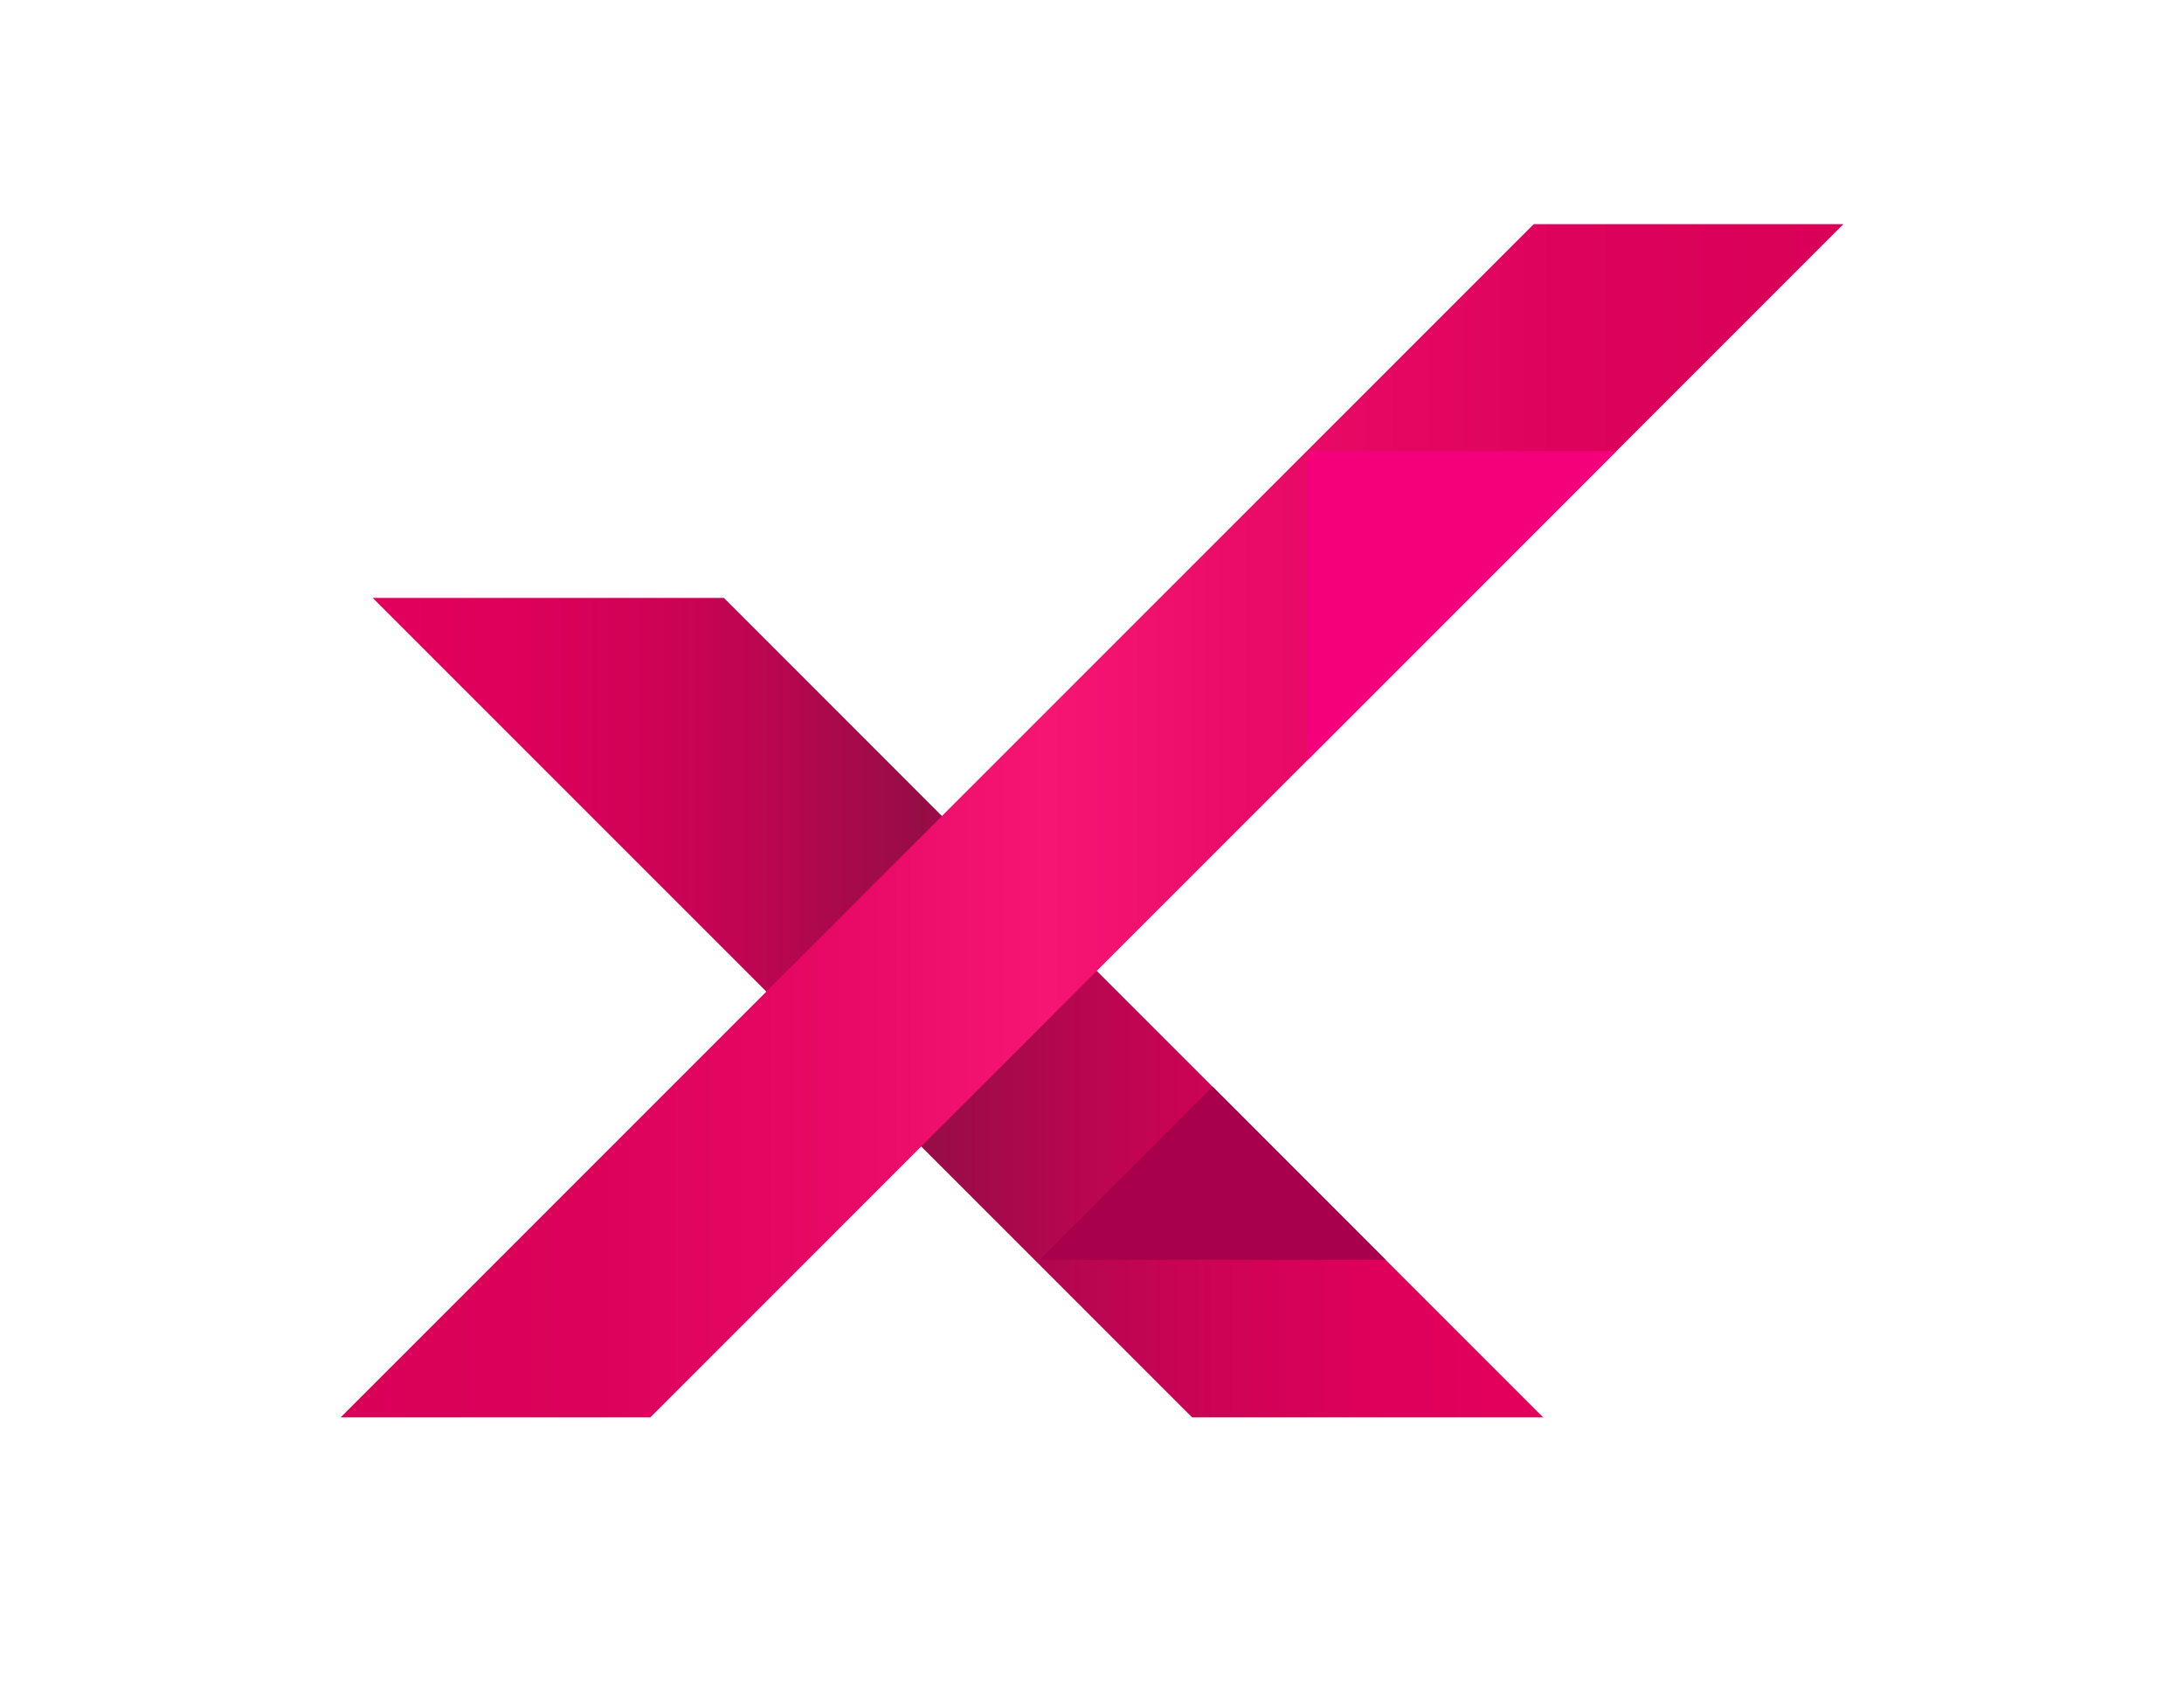 <svg xmlns="http://www.w3.org/2000/svg" xmlns:xlink="http://www.w3.org/1999/xlink" id="Ebene_1" data-name="Ebene 1" width="171.52" height="133.64" viewBox="0 0 171.52 133.64"><defs><style>      .cls-1 {        fill: url(#Unbenannter_Verlauf_15);      }      .cls-2 {        fill: url(#Unbenannter_Verlauf_63);      }      .cls-3 {        fill: #a8004c;      }      .cls-4 {        fill: #f4007a;      }    </style><linearGradient id="Unbenannter_Verlauf_15" data-name="Unbenannter Verlauf 15" x1="29.27" y1="79.12" x2="121.19" y2="79.12" gradientUnits="userSpaceOnUse"><stop offset="0" stop-color="#e2005c"></stop><stop offset=".11" stop-color="#de005a"></stop><stop offset=".22" stop-color="#d20257"></stop><stop offset=".32" stop-color="#bf0551"></stop><stop offset=".42" stop-color="#a40a4a"></stop><stop offset=".47" stop-color="#960d46"></stop><stop offset=".48" stop-color="#990c47"></stop><stop offset=".61" stop-color="#b90650"></stop><stop offset=".73" stop-color="#cf0356"></stop><stop offset=".85" stop-color="#dd005a"></stop><stop offset=".96" stop-color="#e2005c"></stop><stop offset="1" stop-color="#e2005c"></stop></linearGradient><linearGradient id="Unbenannter_Verlauf_63" data-name="Unbenannter Verlauf 63" x1="26.75" y1="64.45" x2="144.77" y2="64.45" gradientUnits="userSpaceOnUse"><stop offset="0" stop-color="#d90058"></stop><stop offset=".17" stop-color="#dc025b"></stop><stop offset=".34" stop-color="#e80a66"></stop><stop offset=".47" stop-color="#f71574"></stop><stop offset=".59" stop-color="#eb0c69"></stop><stop offset=".81" stop-color="#dd035c"></stop><stop offset="1" stop-color="#d90058"></stop></linearGradient></defs><polygon class="cls-1" points="121.19 111.3 93.62 111.3 29.27 46.95 56.85 46.95 121.19 111.3"></polygon><polygon class="cls-2" points="51.07 111.3 26.75 111.3 120.45 17.6 144.77 17.6 51.07 111.3"></polygon><polygon class="cls-4" points="102.7 59.67 126.94 35.42 102.7 35.42 102.7 59.67"></polygon><polygon class="cls-3" points="95.23 85.33 81.64 98.92 108.81 98.92 95.23 85.33"></polygon></svg>